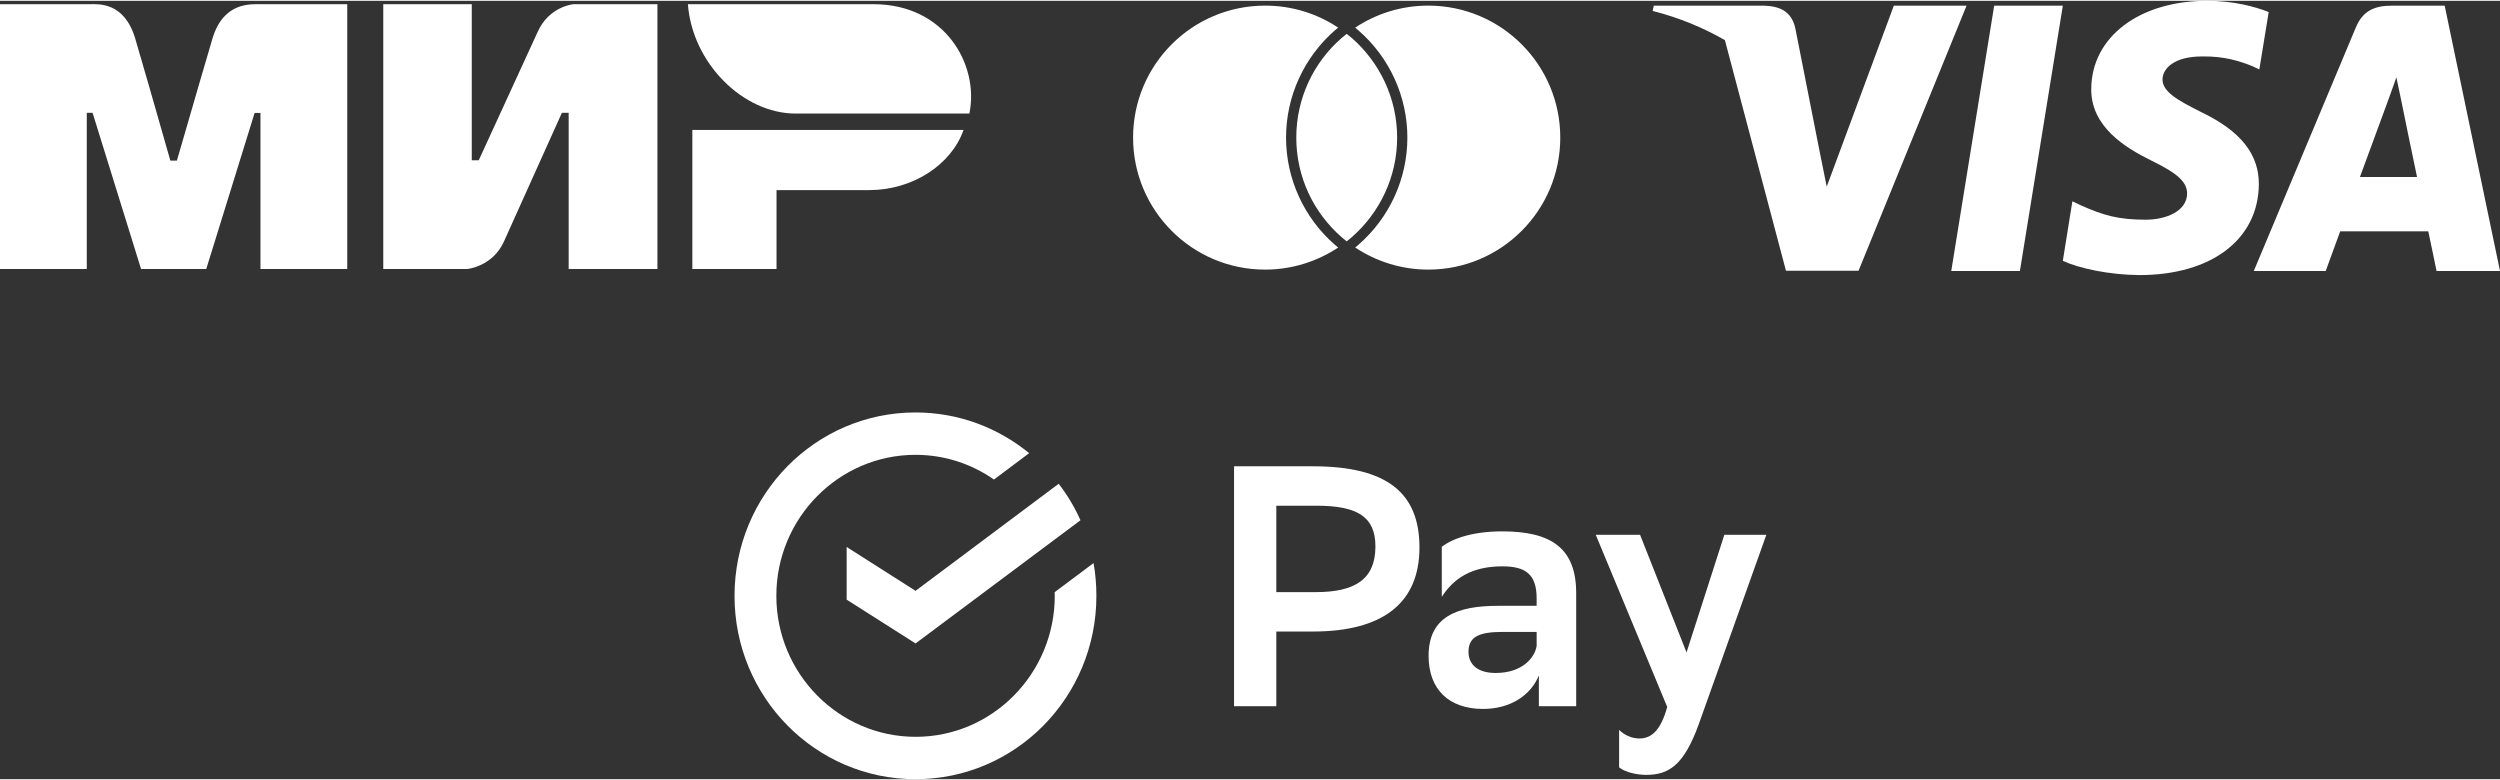<?xml version="1.0" encoding="UTF-8"?> <!-- Creator: CorelDRAW 2018 (64-Bit) --> <svg xmlns="http://www.w3.org/2000/svg" xmlns:xlink="http://www.w3.org/1999/xlink" xml:space="preserve" width="500px" height="156px" style="shape-rendering:geometricPrecision; text-rendering:geometricPrecision; image-rendering:optimizeQuality; fill-rule:evenodd; clip-rule:evenodd" viewBox="0 0 405.33 126.2"><rect x="0" y="0" width="405.33" height="126.2" fill="#333333" stroke="none"/> <defs> <style type="text/css"> <![CDATA[ .fil1 {fill:white} .fil0 {fill:white;fill-rule:nonzero} ]]> </style> </defs> <g id="Слой_x0020_1">  <path class="fil0" d="M218.34 5.36c-0.27,0.21 -0.54,0.44 -0.81,0.66 -4.51,3.93 -7.36,9.71 -7.36,16.16 0,6.44 2.85,12.22 7.36,16.15 0.27,0.22 0.54,0.44 0.81,0.67 0.28,-0.23 0.55,-0.45 0.82,-0.67 4.49,-3.93 7.36,-9.71 7.36,-16.15 0,-6.45 -2.87,-12.23 -7.36,-16.16 -0.27,-0.22 -0.54,-0.45 -0.82,-0.66l0 0zm13.23 -4.58c-4.38,0 -8.45,1.31 -11.85,3.57 0.17,0.15 0.35,0.28 0.51,0.43 5.05,4.38 7.95,10.72 7.95,17.4 0,6.66 -2.9,13.01 -7.95,17.39 -0.16,0.15 -0.34,0.3 -0.51,0.43 3.4,2.25 7.47,3.58 11.85,3.58 11.81,0 21.4,-9.58 21.4,-21.4 0,-11.83 -9.59,-21.4 -21.4,-21.4l0 0zm-15.13 38.79c0.18,0.15 0.34,0.3 0.52,0.43 -3.39,2.25 -7.47,3.58 -11.84,3.58 -11.83,0 -21.41,-9.58 -21.41,-21.4 0,-11.83 9.58,-21.4 21.41,-21.4 4.37,0 8.45,1.31 11.84,3.57 -0.18,0.15 -0.34,0.28 -0.52,0.43 -5.03,4.38 -7.93,10.72 -7.93,17.4 0,6.66 2.9,13.01 7.93,17.39l0 0z"></path> <g id="_1074587232"> <path class="fil0" d="M206.93 102.26l0 12.11 -6.85 0 0 -38.9 12.78 0c12.13,0 17.28,4.39 17.28,13.17 0,9.07 -6.03,13.62 -17.28,13.62l-5.93 0 0 0 0 0 0 0zm0 -20.4l0 14.01 6.42 0c6.37,0 9.65,-2.11 9.65,-7.4 0,-4.78 -2.85,-6.61 -9.56,-6.61l-6.51 0 0 0 0 0 0 0 0 0z"></path> <path class="fil0" d="M233.76 88.52c1.82,-1.39 5.1,-2.5 9.82,-2.5 8.01,0 11.97,2.8 11.97,10.01l0 18.34 -6.05 0 0 -5c-1.3,3.24 -4.65,5.44 -9.04,5.44 -5.55,0 -8.84,-3.17 -8.84,-8.61 0,-6.33 4.56,-8.11 11.31,-8.11l6.21 0 0 -1.22c0,-3.96 -1.88,-5.18 -5.56,-5.18 -5.04,0 -7.94,2.01 -9.82,4.95l0 -8.12 0 0 0 0 0 0 0 0zm15.38 16.07l0 -2.27 -5.45 0c-3.78,0 -5.6,0.72 -5.6,3.23 0,2.1 1.55,3.43 4.39,3.43 4.35,0 6.36,-2.49 6.66,-4.39l0 0 0 0 0 0z"></path> <path class="fil0" d="M258.73 86.58l7.18 0 7.53 19.07 6.13 -19.07 6.81 0 -10.97 30.74c-2.42,6.69 -4.9,8.18 -8.51,8.18 -1.7,0 -3.55,-0.51 -4.39,-1.22l0 -6.07c0.84,0.84 2.07,1.39 3.28,1.39 1.99,0 3.47,-1.33 4.52,-5.11l-11.58 -27.9 0 0 0 0 0 -0.01 0 0 0 0z"></path> <path class="fil0" d="M137.27 88.55l0 8.54 11.17 7.1 26.74 -19.97c-0.94,-2.11 -2.12,-4.08 -3.53,-5.92l-23.21 17.36 -11.17 -7.11 0 0 0 0 0 0z"></path> <path class="fil0" d="M170.99 95.87c0.02,0.19 0.02,0.4 0.02,0.6 0,12.62 -10.13,22.86 -22.55,22.86 -12.45,0 -22.59,-10.24 -22.59,-22.86 0,-12.61 10.13,-22.86 22.57,-22.86 4.71,0 9.1,1.48 12.71,4.01l5.71 -4.28c-5.04,-4.12 -11.44,-6.6 -18.43,-6.6 -16.22,0 -29.34,13.33 -29.34,29.74 0,16.43 13.13,29.72 29.34,29.72 16.22,0 29.33,-13.29 29.33,-29.72 0,-1.82 -0.15,-3.6 -0.46,-5.32l-6.3 4.71 0 0 0 0 0 0 0 0 -0.01 0z"></path> </g> <path id="polygon9" class="fil0" d="M327.49 43.81l-11.13 0 6.96 -43.02 11.13 0 -6.96 43.02zm-41.45 -43.02l-17.91 0 -0.18 0.85c4.38,1.12 8.27,2.75 11.71,4.74l9.9 37.38 11.77 0 17.51 -42.97 -11.79 0 0 0 0 0 0 0 -10.88 29.34 -1.2 -5.95 0 0 -3.9 -19.77c-0.64,-2.77 -2.6,-3.54 -5.03,-3.62l0 0 0 0 0 0 0 0 0 0zm96.58 27.78c0.92,-2.48 4.43,-12.04 4.43,-12.04 -0.04,0.09 0.93,-2.52 1.48,-4.12l0.78 3.72c0,0 2.1,10.31 2.57,12.44 -1.75,0 -7.07,0 -9.26,0l0 0 0 0 0 0 0 0 0 0zm13.74 -27.78l-8.61 0c-2.65,0 -4.67,0.76 -5.81,3.57l-16.53 39.45 11.66 0c0,0 1.93,-5.3 2.35,-6.44 1.28,0 12.64,0 14.28,0 0.33,1.49 1.34,6.44 1.34,6.44l10.29 0 -8.97 -43.02 0 0 0 0 0 0 0 0 0 0 0 0 0 0zm-28.53 1.03c-2.18,-0.86 -5.68,-1.82 -9.98,-1.82 -11.01,0 -18.73,5.87 -18.79,14.25 -0.09,6.17 5.56,9.6 9.76,11.66 4.31,2.11 5.78,3.48 5.78,5.37 -0.05,2.88 -3.5,4.21 -6.7,4.21 -4.43,0 -6.81,-0.69 -10.44,-2.29l-1.46 -0.7 -1.55 9.66c2.59,1.2 7.4,2.26 12.39,2.31 11.7,0 19.3,-5.77 19.39,-14.7 0.03,-4.9 -2.94,-8.65 -9.35,-11.73 -3.88,-1.95 -6.27,-3.3 -6.27,-5.3 0.04,-1.85 2.01,-3.72 6.4,-3.72 3.62,-0.07 6.28,0.79 8.31,1.64l0.99 0.47 1.52 -9.31 0 0 0 0 0 0 0 0 0 0 0 0z"></path> <path id="Combined-Shape" class="fil1" d="M14.56 0.55c1.41,-0.01 5.59,-0.39 7.37,5.59 1.18,4.03 3.09,10.62 5.69,19.77l0 0 1.06 0c2.79,-9.64 4.72,-16.25 5.76,-19.77 1.8,-6.04 6.26,-5.59 8.05,-5.59l13.81 0 0 42.93 -14.07 0 0 -25.3 -0.95 0 -7.84 25.3 -10.57 0 -7.86 -25.32 -0.94 0 0 25.32 -14.07 0 0 -42.93 14.56 0 0 0 0 0 0 0zm127.07 0l-30.1 0c0.72,9.56 8.95,17.73 17.46,17.73l28.18 0c1.62,-7.93 -3.97,-17.73 -15.54,-17.73l0 0 0 0zm-65.14 0l0 25.3 1.13 0 9.55 -20.8c1.84,-4.15 5.79,-4.5 5.79,-4.5l0 0 13.63 0 0 42.93 -14.39 0 0 -25.32 -1.1 0 -9.37 20.81c-1.84,4.14 -5.97,4.51 -5.97,4.51l-13.62 0 0 -42.93 14.35 0 0 0 0 0zm79.73 20.39c-2,5.69 -8.31,9.75 -15.27,9.75l0 0 -15.05 0 0 12.79 -13.65 0 0 -22.54 43.97 0 0 0z"></path> </g> </svg> 